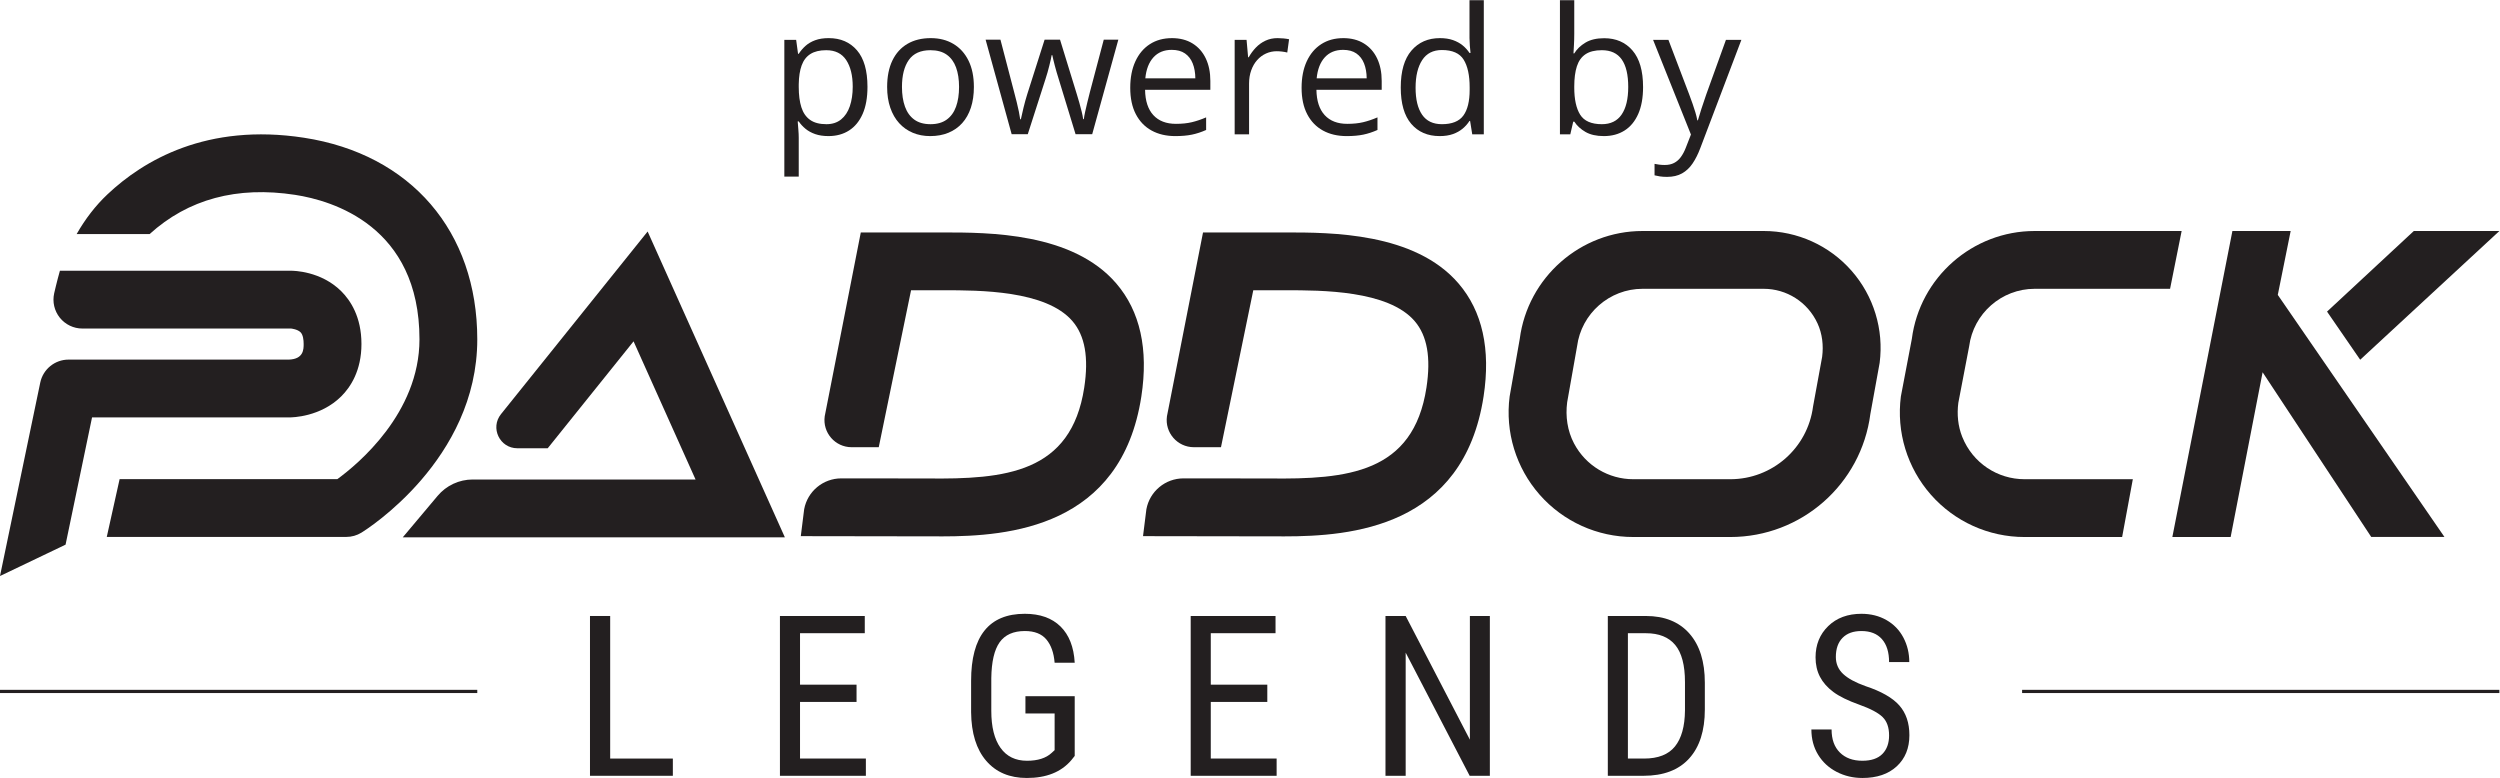 <?xml version="1.0" encoding="UTF-8" standalone="no"?>
<svg
   xmlns:dc="http://purl.org/dc/elements/1.1/"
   xmlns:cc="http://creativecommons.org/ns#"
   xmlns:rdf="http://www.w3.org/1999/02/22-rdf-syntax-ns#"
   xmlns:svg="http://www.w3.org/2000/svg"
   xmlns="http://www.w3.org/2000/svg"
   viewBox="0 0 1037.813 322.96"
   height="322.96"
   width="1037.813"
   xml:space="preserve"
   id="svg2"
   version="1.1"><defs
     id="defs6" /><g
     transform="matrix(1.333,0,0,-1.333,0,322.96)"
     id="g10"><g
       transform="scale(0.1)"
       id="g12"><path
         id="path14"
         style="fill:#231f20;fill-opacity:1;fill-rule:nonzero;stroke:none"
         d="M 204.191,726.648 0,628.949 125.332,1231.24 c 8.691,41.75 45.481,71.67 88.113,71.67 h 686.434 c 45.762,1.73 45.762,32.27 45.762,48.7 0,12.26 -1.692,28.56 -9.754,36.54 -9.641,9.54 -29.336,11.52 -29.516,11.52 l -649.848,-0.01 c -27.351,0 -53.234,12.45 -70.312,33.82 -17.07,21.37 -23.508,49.35 -17.473,76.03 0.461,2.02 7.86,34.61 17.817,70.15 h 718.871 c 8.84,0.06 93.683,-0.84 157.074,-63.56 28.8,-28.51 63.14,-80.19 63.14,-164.49 0,-83.11 -34.17,-134.55 -62.83,-163.06 -64.63,-64.28 -152.365,-65.76 -162.638,-65.64 H 286.648 L 204.191,726.648" /><path
         id="path16"
         style="fill:#231f20;fill-opacity:1;fill-rule:nonzero;stroke:none"
         d="M 1078.46,750.699 H 332.5 l 40.004,180 h 678.076 c 62.65,45.621 255.76,204.961 255.76,435.311 0,352.35 -270.71,432.04 -387.094,449.94 -180.891,27.84 -333.344,-13.24 -453.262,-122.09 H 430.402 278.488 238.672 c 27.031,47.48 59.289,89.07 95.871,123.59 112.43,106.14 309.883,222.89 612.066,176.41 332.921,-51.22 539.731,-291.8 539.731,-627.85 0,-375.299 -345.93,-592.85 -360.66,-601.932 -14.2,-8.75 -30.54,-13.379 -47.22,-13.379" /><path
         id="path18"
         style="fill:#231f20;fill-opacity:1;fill-rule:nonzero;stroke:none"
         d="M 2444.19,749.531 H 1254.36 l 108.49,129.078 c 27.13,32.282 67.14,50.922 109.31,50.922 h 693.96 L 1973.05,1359.79 1705.7,1026.83 h -94.55 c -54.86,0 -85.31,63.5 -50.96,106.27 l 456.67,568.73 427.33,-952.299" /><path
         id="path20"
         style="fill:#231f20;fill-opacity:1;fill-rule:nonzero;stroke:none"
         d="m 2933.58,752.43 c -17.36,0 -439.72,0.699 -439.72,0.699 l 10.49,83.781 c 10.35,55.762 59.02,96.18 115.73,96.129 l 266.84,-0.25 c 243.61,-2.93 448.84,16.441 489.63,282.921 14.37,93.86 2.35,161.62 -36.74,207.15 -82.48,96.07 -290.13,96.07 -401.68,96.07 h -100.87 l -100.62,-488.81 h -84.46 c -51.4,0 -90.94,45.45 -83.8,96.36 l 112.34,572.45 h 257.41 c 140.46,0 401.9,0 538.25,-158.82 74.3,-86.53 100.57,-204.84 78.1,-351.64 -62.55,-408.548 -413.55,-436.04 -620.9,-436.04" /><path
         id="path22"
         style="fill:#231f20;fill-opacity:1;fill-rule:nonzero;stroke:none"
         d="m 3999.34,752.43 c -17.36,0 -439.72,0.699 -439.72,0.699 l 10.48,83.781 c 10.36,55.762 59.03,96.18 115.74,96.129 l 266.84,-0.25 c 243.61,-2.93 448.84,16.441 489.63,282.921 14.37,93.86 2.35,161.62 -36.74,207.15 -82.48,96.07 -290.13,96.07 -401.68,96.07 H 3903.02 L 3802.4,1030.12 h -84.46 c -51.41,0 -90.94,45.45 -83.8,96.36 l 112.34,572.45 h 257.41 c 140.46,0 401.89,0 538.25,-158.82 74.3,-86.53 100.57,-204.84 78.1,-351.64 -62.55,-408.548 -413.55,-436.04 -620.9,-436.04" /><path
         id="path24"
         style="fill:#231f20;fill-opacity:1;fill-rule:nonzero;stroke:none"
         d="m 5115.27,1523.41 c -103.06,0 -190.74,-77.07 -203.96,-179.28 l -30.84,-174.22 c -5.66,-43.76 0.74,-88.73 21.27,-127.79 36.74,-69.921 108.27,-111.698 184.44,-111.698 h 302.4 c 130.61,0 240.91,96.948 257.66,226.468 l 28.32,154.69 c 4.56,35.32 0.5,71.61 -14.36,103.97 -30.89,67.27 -96.96,107.86 -167.56,107.86 z m 273.31,-772.988 h -302.4 c -111.58,0 -217.81,48.058 -291.46,131.859 -73.65,83.797 -107.69,195.319 -93.38,305.959 l 31.46,178.98 c 24.78,191.66 189.22,336.19 382.47,336.19 h 377.37 c 104.65,0 204.3,-45.08 273.38,-123.69 69.09,-78.6 101.03,-183.21 87.6,-286.99 l -28.86,-158.92 C 5796.4,914.539 5609.67,750.422 5388.58,750.422" /><path
         id="path26"
         style="fill:#231f20;fill-opacity:1;fill-rule:nonzero;stroke:none"
         d="m 6608.77,750.422 h -304.19 c -111.58,0 -217.81,48.058 -291.46,131.859 -73.65,83.797 -107.7,195.319 -93.38,305.959 l 34.1,178.98 c 24.78,191.66 189.22,336.19 382.47,336.19 h 457.8 l -36.02,-180 h -421.78 c -103.06,0 -190.74,-77.07 -203.96,-179.28 l -33.7,-175.91 c -4.63,-35.8 -1.21,-72.5 12.22,-106.01 32.83,-81.929 110.5,-131.788 193.71,-131.788 h 337.51 l -33.32,-180" /><path
         id="path28"
         style="fill:#231f20;fill-opacity:1;fill-rule:nonzero;stroke:none"
         d="M 7133.62,1703.41 H 6952.19 L 6765.18,750.422 h 181.52 l 99.56,513.078 338.24,-512.82 h 228 l -518.97,753.72 40.09,199.01" /><path
         id="path30"
         style="fill:#231f20;fill-opacity:1;fill-rule:nonzero;stroke:none"
         d="m 7783.6,1703.41 h -266.49 l -270.22,-250.99 103.24,-149.94 433.47,400.93" /><path
         id="path32"
         style="fill:#231f20;fill-opacity:1;fill-rule:nonzero;stroke:none"
         d="M 1486.34,264.512 H 0 v 10 h 1486.34 v -10" /><path
         id="path34"
         style="fill:#231f20;fill-opacity:1;fill-rule:nonzero;stroke:none"
         d="M 7783.6,264.512 H 6297.26 v 10 H 7783.6 v -10" /><path
         id="path36"
         style="fill:#231f20;fill-opacity:1;fill-rule:nonzero;stroke:none"
         d="m 1900.22,60.48 h 195.17 V 6.832 H 1837.33 V 504.488 h 62.89 V 60.48" /><path
         id="path38"
         style="fill:#231f20;fill-opacity:1;fill-rule:nonzero;stroke:none"
         d="M 2667.48,236.852 H 2491.45 V 60.48 h 205.08 V 6.832 H 2428.9 V 504.488 h 264.21 V 450.82 h -201.66 v -160.3 h 176.03 v -53.668" /><path
         id="path40"
         style="fill:#231f20;fill-opacity:1;fill-rule:nonzero;stroke:none"
         d="M 3346.88,68.691 3335.94,55.012 C 3304.5,18.34 3258.46,0 3197.86,0 c -53.78,0 -96,17.809 -126.64,53.488 -30.65,35.652 -46.31,86.063 -46.99,151.231 v 97.761 c 0,69.719 13.95,121.969 41.87,156.711 27.9,34.75 69.66,52.129 125.26,52.129 47.4,0 84.48,-13.16 111.26,-39.468 26.77,-26.332 41.53,-63.981 44.26,-112.973 h -62.55 c -2.51,30.98 -11.1,55.199 -25.81,72.641 -14.68,17.421 -36.97,26.128 -66.81,26.128 -35.78,0 -61.99,-11.679 -78.62,-35.019 -16.64,-23.379 -25.29,-60.68 -25.97,-111.949 v -101.5 c 0,-50.141 9.57,-88.598 28.71,-115.36 19.14,-26.789 46.59,-40.172 82.37,-40.172 33.72,0 59.36,8.16 76.9,24.512 l 9.23,8.5 V 200.969 h -90.91 v 53.652 h 153.46 V 68.691" /><path
         id="path42"
         style="fill:#231f20;fill-opacity:1;fill-rule:nonzero;stroke:none"
         d="M 3946.66,236.852 H 3770.63 V 60.48 h 205.08 V 6.832 H 3708.08 V 504.488 h 264.21 V 450.82 h -201.66 v -160.3 h 176.03 v -53.668" /><path
         id="path44"
         style="fill:#231f20;fill-opacity:1;fill-rule:nonzero;stroke:none"
         d="m 4639.73,6.832 h -62.89 L 4377.58,390.328 V 6.832 h -62.89 V 504.488 h 62.89 L 4577.53,119.27 v 385.218 h 62.2 V 6.832" /><path
         id="path46"
         style="fill:#231f20;fill-opacity:1;fill-rule:nonzero;stroke:none"
         d="M 5069.64,450.82 V 60.48 h 50.24 c 43.97,0 76.1,12.601 96.39,37.82 20.27,25.187 30.64,62.539 31.1,112.031 v 88.258 c 0,52.461 -10.08,90.941 -30.25,115.449 -20.16,24.512 -50.65,36.781 -91.43,36.781 z M 5007.09,6.832 V 504.488 h 118.6 c 58.11,0 103.22,-18.187 135.35,-54.508 32.13,-36.371 48.2,-87.468 48.2,-153.3 v -83.399 c 0,-65.859 -16.3,-116.722 -48.88,-152.621 C 5227.77,24.781 5180.49,6.832 5118.51,6.832 h -111.42" /><path
         id="path48"
         style="fill:#231f20;fill-opacity:1;fill-rule:nonzero;stroke:none"
         d="m 5883.03,132.609 c 0,24.832 -6.72,43.852 -20.16,57.071 -13.45,13.23 -37.72,26.101 -72.8,38.64 -35.1,12.52 -61.93,25.68 -80.5,39.469 -18.58,13.793 -32.46,29.512 -41.7,47.172 -9.22,17.648 -13.84,37.871 -13.84,60.66 0,39.41 13.16,71.891 39.48,97.418 26.31,25.512 60.77,38.281 103.39,38.281 29.16,0 55.14,-6.519 77.93,-19.531 22.78,-13.027 40.33,-31.129 52.64,-54.348 12.3,-23.211 18.46,-48.711 18.46,-76.511 h -62.9 c 0,30.761 -7.41,54.57 -22.21,71.429 -14.82,16.852 -36.13,25.289 -63.92,25.289 -25.29,0 -44.89,-7.066 -58.79,-21.226 -13.9,-14.141 -20.85,-34 -20.85,-59.57 0,-21 7.52,-38.571 22.56,-52.731 15.04,-14.141 38.28,-26.82 69.73,-38.012 48.98,-16.187 84.02,-36.148 105.1,-59.847 21.07,-23.711 31.62,-54.68 31.62,-92.961 0,-40.34 -13.11,-72.641 -39.31,-96.903 C 5880.75,12.121 5845.1,0 5799.98,0 c -28.95,0 -55.67,6.32 -80.16,18.961 -24.49,12.66 -43.75,30.43 -57.75,53.32 -14.03,22.91 -21.03,49.16 -21.03,78.789 h 62.89 c 0,-30.761 8.6,-54.691 25.81,-71.781 17.2,-17.09 40.61,-25.641 70.24,-25.641 27.57,0 48.3,7.07 62.21,21.191 13.89,14.121 20.84,33.379 20.84,57.769" /><path
         id="path50"
         style="fill:#231f20;fill-opacity:1;fill-rule:nonzero;stroke:none"
         d="m 2573.14,2266.47 c -20.41,0 -36.83,-3.94 -49.28,-11.82 -12.44,-7.88 -21.53,-19.65 -27.26,-35.31 -5.73,-15.67 -8.77,-35.32 -9.13,-58.95 v -8.59 c 0,-24.89 2.73,-45.92 8.2,-63.12 5.46,-17.18 14.5,-30.25 27.12,-39.2 12.62,-8.96 29.58,-13.43 50.89,-13.43 18.26,0 33.48,4.92 45.65,14.77 12.18,9.84 21.26,23.59 27.26,41.22 6,17.64 9,37.91 9,60.83 0,34.73 -6.76,62.35 -20.27,82.84 -13.53,20.51 -34.25,30.76 -62.18,30.76 z m 7.79,37.6 c 36.7,0 65.97,-12.62 87.82,-37.87 21.84,-25.24 32.76,-63.2 32.76,-113.87 0,-33.48 -5.01,-61.59 -15.04,-84.32 -10.03,-22.74 -24.12,-39.93 -42.3,-51.56 -18.17,-11.65 -39.61,-17.46 -64.31,-17.46 -15.58,0 -29.28,2.06 -41.09,6.17 -11.82,4.12 -21.94,9.67 -30.35,16.66 -8.42,6.98 -15.4,14.59 -20.95,22.82 h -3.22 c 0.54,-6.98 1.21,-15.4 2.01,-25.24 0.81,-9.85 1.21,-18.44 1.21,-25.78 v -120.85 h -44.85 v 425.93 h 36.8 l 5.91,-43.51 h 2.14 c 5.73,8.95 12.71,17.14 20.95,24.57 8.23,7.43 18.31,13.34 30.22,17.72 11.9,4.4 26,6.59 42.29,6.59" /><path
         id="path52"
         style="fill:#231f20;fill-opacity:1;fill-rule:nonzero;stroke:none"
         d="m 2808.93,2152.06 c 0,-23.63 3.13,-44.13 9.4,-61.49 6.27,-17.37 15.94,-30.8 29.01,-40.29 13.06,-9.49 29.89,-14.23 50.49,-14.23 20.41,0 37.19,4.74 50.35,14.23 13.16,9.49 22.87,22.92 29.14,40.29 6.26,17.36 9.4,37.86 9.4,61.49 0,23.46 -3.14,43.73 -9.4,60.83 -6.27,17.1 -15.94,30.3 -29.01,39.61 -13.07,9.31 -29.99,13.97 -50.75,13.97 -30.62,0 -53.04,-10.12 -67.28,-30.35 -14.23,-20.23 -21.35,-48.25 -21.35,-84.06 z m 223.98,0 c 0,-24.17 -3.14,-45.74 -9.4,-64.72 -6.27,-18.98 -15.31,-35 -27.13,-48.07 -11.81,-13.07 -26.09,-23.05 -42.83,-29.94 -16.74,-6.9 -35.68,-10.34 -56.8,-10.34 -19.7,0 -37.73,3.44 -54.12,10.34 -16.37,6.89 -30.52,16.87 -42.43,29.94 -11.9,13.07 -21.12,29.09 -27.65,48.07 -6.54,18.98 -9.81,40.55 -9.81,64.72 0,32.23 5.46,59.67 16.38,82.32 10.92,22.64 26.55,39.92 46.86,51.83 20.33,11.9 44.54,17.86 72.65,17.86 26.86,0 50.35,-6 70.5,-18 20.14,-12 35.8,-29.31 46.99,-51.96 11.19,-22.65 16.79,-50 16.79,-82.05" /><path
         id="path54"
         style="fill:#231f20;fill-opacity:1;fill-rule:nonzero;stroke:none"
         d="m 3349.53,2004.89 -52.36,171.34 c -2.33,7.34 -4.53,14.55 -6.59,21.63 -2.05,7.07 -3.93,13.87 -5.63,20.41 -1.71,6.53 -3.22,12.61 -4.57,18.26 -1.34,5.63 -2.46,10.51 -3.36,14.63 h -1.88 c -0.71,-4.12 -1.7,-9 -2.95,-14.63 -1.25,-5.65 -2.73,-11.78 -4.43,-18.4 -1.7,-6.63 -3.54,-13.57 -5.51,-20.81 -1.97,-7.26 -4.21,-14.55 -6.71,-21.89 l -54.79,-170.54 h -50.22 l -81.1,294.34 h 46.19 l 42.43,-162.47 c 2.87,-10.74 5.6,-21.36 8.2,-31.83 2.59,-10.47 4.83,-20.32 6.71,-29.54 1.88,-9.22 3.26,-17.23 4.16,-24.03 h 2.15 c 1.07,4.47 2.28,9.84 3.63,16.11 1.34,6.26 2.86,12.93 4.56,20 1.7,7.08 3.53,14.15 5.51,21.23 1.96,7.07 3.93,13.73 5.9,20 l 54.25,170.53 h 48.07 l 52.37,-170.26 c 2.69,-8.59 5.33,-17.55 7.92,-26.86 2.6,-9.31 4.97,-18.3 7.12,-26.99 2.15,-8.68 3.67,-16.42 4.57,-23.23 h 2.15 c 0.71,6.09 2.05,13.61 4.02,22.56 1.97,8.95 4.26,18.8 6.85,29.54 2.6,10.74 5.33,21.66 8.19,32.77 l 42.97,162.47 h 45.39 l -81.37,-294.34 h -51.84" /><path
         id="path56"
         style="fill:#231f20;fill-opacity:1;fill-rule:nonzero;stroke:none"
         d="m 3648.97,2267.54 c -23.81,0 -42.79,-7.79 -56.93,-23.36 -14.15,-15.58 -22.56,-37.33 -25.25,-65.26 h 155.77 c -0.18,17.54 -2.91,32.99 -8.19,46.33 -5.29,13.33 -13.3,23.72 -24.04,31.15 -10.74,7.43 -24.53,11.14 -41.36,11.14 z m 0.54,36.53 c 25.06,0 46.55,-5.55 64.45,-16.65 17.9,-11.11 31.6,-26.63 41.09,-46.6 9.49,-19.96 14.23,-43.28 14.23,-69.96 v -27.66 h -203.29 c 0.54,-34.56 9.13,-60.87 25.78,-78.95 16.65,-18.09 40.1,-27.12 70.36,-27.12 18.62,0 35.09,1.69 49.42,5.1 14.32,3.4 29.18,8.41 44.58,15.04 v -39.22 c -14.87,-6.62 -29.59,-11.46 -44.18,-14.5 -14.59,-3.04 -31.83,-4.56 -51.7,-4.56 -28.29,0 -52.95,5.77 -73.99,17.32 -21.03,11.55 -37.37,28.51 -49.01,50.89 -11.64,22.38 -17.45,49.77 -17.45,82.18 0,31.69 5.32,59.12 15.97,82.31 10.66,23.19 25.7,41.04 45.12,53.58 19.43,12.53 42.3,18.8 68.62,18.8" /><path
         id="path58"
         style="fill:#231f20;fill-opacity:1;fill-rule:nonzero;stroke:none"
         d="m 3978.76,2304.07 c 5.91,0 12.08,-0.32 18.52,-0.94 6.45,-0.63 12.18,-1.48 17.19,-2.56 l -5.63,-41.35 c -4.84,1.25 -10.21,2.23 -16.12,2.95 -5.91,0.71 -11.46,1.08 -16.65,1.08 -11.81,0 -22.97,-2.37 -33.44,-7.12 -10.47,-4.74 -19.64,-11.54 -27.52,-20.42 -7.89,-8.85 -14.06,-19.5 -18.53,-31.95 -4.48,-12.44 -6.71,-26.28 -6.71,-41.49 v -157.91 h -44.85 v 294.34 h 37.06 l 4.83,-54.25 h 1.88 c 6.09,10.91 13.42,20.9 22.02,29.94 8.59,9.04 18.57,16.25 29.94,21.62 11.38,5.37 24.04,8.06 38.01,8.06" /><path
         id="path60"
         style="fill:#231f20;fill-opacity:1;fill-rule:nonzero;stroke:none"
         d="m 4182.59,2267.54 c -23.81,0 -42.8,-7.79 -56.94,-23.36 -14.14,-15.58 -22.56,-37.33 -25.24,-65.26 h 155.76 c -0.18,17.54 -2.91,32.99 -8.18,46.33 -5.29,13.33 -13.3,23.72 -24.05,31.15 -10.74,7.43 -24.53,11.14 -41.35,11.14 z m 0.53,36.53 c 25.07,0 46.56,-5.55 64.46,-16.65 17.9,-11.11 31.6,-26.63 41.09,-46.6 9.48,-19.96 14.23,-43.28 14.23,-69.96 v -27.66 h -203.29 c 0.53,-34.56 9.13,-60.87 25.78,-78.95 16.65,-18.09 40.1,-27.12 70.36,-27.12 18.61,0 35.09,1.69 49.41,5.1 14.32,3.4 29.18,8.41 44.58,15.04 v -39.22 c -14.86,-6.62 -29.59,-11.46 -44.18,-14.5 -14.59,-3.04 -31.82,-4.56 -51.69,-4.56 -28.3,0 -52.95,5.77 -73.99,17.32 -21.03,11.55 -37.37,28.51 -49.01,50.89 -11.64,22.38 -17.45,49.77 -17.45,82.18 0,31.69 5.32,59.12 15.97,82.31 10.66,23.19 25.7,41.04 45.12,53.58 19.42,12.53 42.29,18.8 68.61,18.8" /><path
         id="path62"
         style="fill:#231f20;fill-opacity:1;fill-rule:nonzero;stroke:none"
         d="m 4490.35,2036.05 c 31.51,0 53.8,8.95 66.87,26.85 13.07,17.9 19.6,44.49 19.6,79.76 v 8.06 c 0,37.42 -6.22,66.16 -18.66,86.21 -12.44,20.05 -35.05,30.07 -67.81,30.07 -27.39,0 -47.89,-10.51 -61.49,-31.55 -13.62,-21.04 -20.41,-49.73 -20.41,-86.07 0,-36.17 6.75,-64.1 20.27,-83.79 13.51,-19.7 34.06,-29.54 61.63,-29.54 z m -6.98,-37.06 c -37.24,0 -66.73,12.71 -88.49,38.14 -21.75,25.41 -32.63,63.19 -32.63,113.32 0,50.67 11.1,88.94 33.3,114.81 22.2,25.87 51.74,38.81 88.63,38.81 15.57,0 29.18,-2.07 40.82,-6.18 11.63,-4.12 21.66,-9.62 30.08,-16.52 8.4,-6.89 15.47,-14.73 21.21,-23.49 h 3.22 c -0.71,5.54 -1.44,13.16 -2.15,22.82 -0.71,9.67 -1.07,17.55 -1.07,23.64 v 117.89 h 44.58 v -417.87 h -35.99 l -6.71,41.89 h -1.88 c -5.55,-8.77 -12.58,-16.74 -21.08,-23.9 -8.5,-7.16 -18.62,-12.85 -30.35,-17.05 -11.73,-4.21 -25.56,-6.31 -41.49,-6.31" /><path
         id="path64"
         style="fill:#231f20;fill-opacity:1;fill-rule:nonzero;stroke:none"
         d="m 4988.52,2266.47 c -21.31,0 -38.23,-4.16 -50.76,-12.49 -12.53,-8.32 -21.53,-20.85 -26.99,-37.6 -5.46,-16.74 -8.18,-37.91 -8.18,-63.51 v -2.42 c 0,-37.06 6.17,-65.39 18.52,-85 12.35,-19.6 34.83,-29.4 67.41,-29.4 27.39,0 47.93,10.02 61.63,30.08 13.7,20.05 20.54,48.69 20.54,85.93 0,37.96 -6.76,66.51 -20.27,85.67 -13.52,19.16 -34.15,28.74 -61.9,28.74 z m -85.93,155.76 v -104.47 c 0,-11.99 -0.33,-23.63 -0.95,-34.91 -0.63,-11.28 -1.11,-20.05 -1.48,-26.32 h 2.43 c 8.04,13.25 19.68,24.44 34.9,33.57 15.22,9.13 34.65,13.7 58.28,13.7 36.88,0 66.29,-12.76 88.22,-38.27 21.93,-25.52 32.89,-63.43 32.89,-113.73 0,-33.13 -5.01,-61.06 -15.04,-83.79 -10.02,-22.74 -24.16,-39.93 -42.42,-51.56 -18.26,-11.65 -39.84,-17.46 -64.72,-17.46 -23.28,0 -42.4,4.34 -57.34,13.03 -14.95,8.68 -26.45,19.28 -34.51,31.82 h -3.49 l -9.14,-39.48 H 4858 v 417.87 h 44.59" /><path
         id="path66"
         style="fill:#231f20;fill-opacity:1;fill-rule:nonzero;stroke:none"
         d="m 5148.05,2298.7 h 47.8 l 64.99,-170.81 c 3.76,-10.03 7.25,-19.64 10.48,-28.86 3.22,-9.23 6.08,-18.05 8.59,-26.46 2.5,-8.42 4.47,-16.56 5.9,-24.44 h 1.88 c 2.51,8.96 6.09,20.73 10.75,35.32 4.65,14.59 9.66,29.49 15.03,44.71 l 61.5,170.54 h 48.08 l -128.1,-337.58 c -6.81,-18.08 -14.74,-33.83 -23.77,-47.26 -9.04,-13.43 -20.01,-23.77 -32.9,-31.02 -12.89,-7.25 -28.47,-10.88 -46.73,-10.88 -8.42,0 -15.84,0.49 -22.28,1.48 -6.45,0.98 -12.01,2.11 -16.66,3.36 v 35.71 c 3.94,-0.89 8.73,-1.7 14.37,-2.41 5.64,-0.72 11.5,-1.08 17.59,-1.08 11.1,0 20.72,2.11 28.87,6.32 8.14,4.2 15.17,10.33 21.08,18.39 5.91,8.06 11.02,17.64 15.31,28.73 l 16.12,41.36 -117.9,294.88" /></g></g></svg>